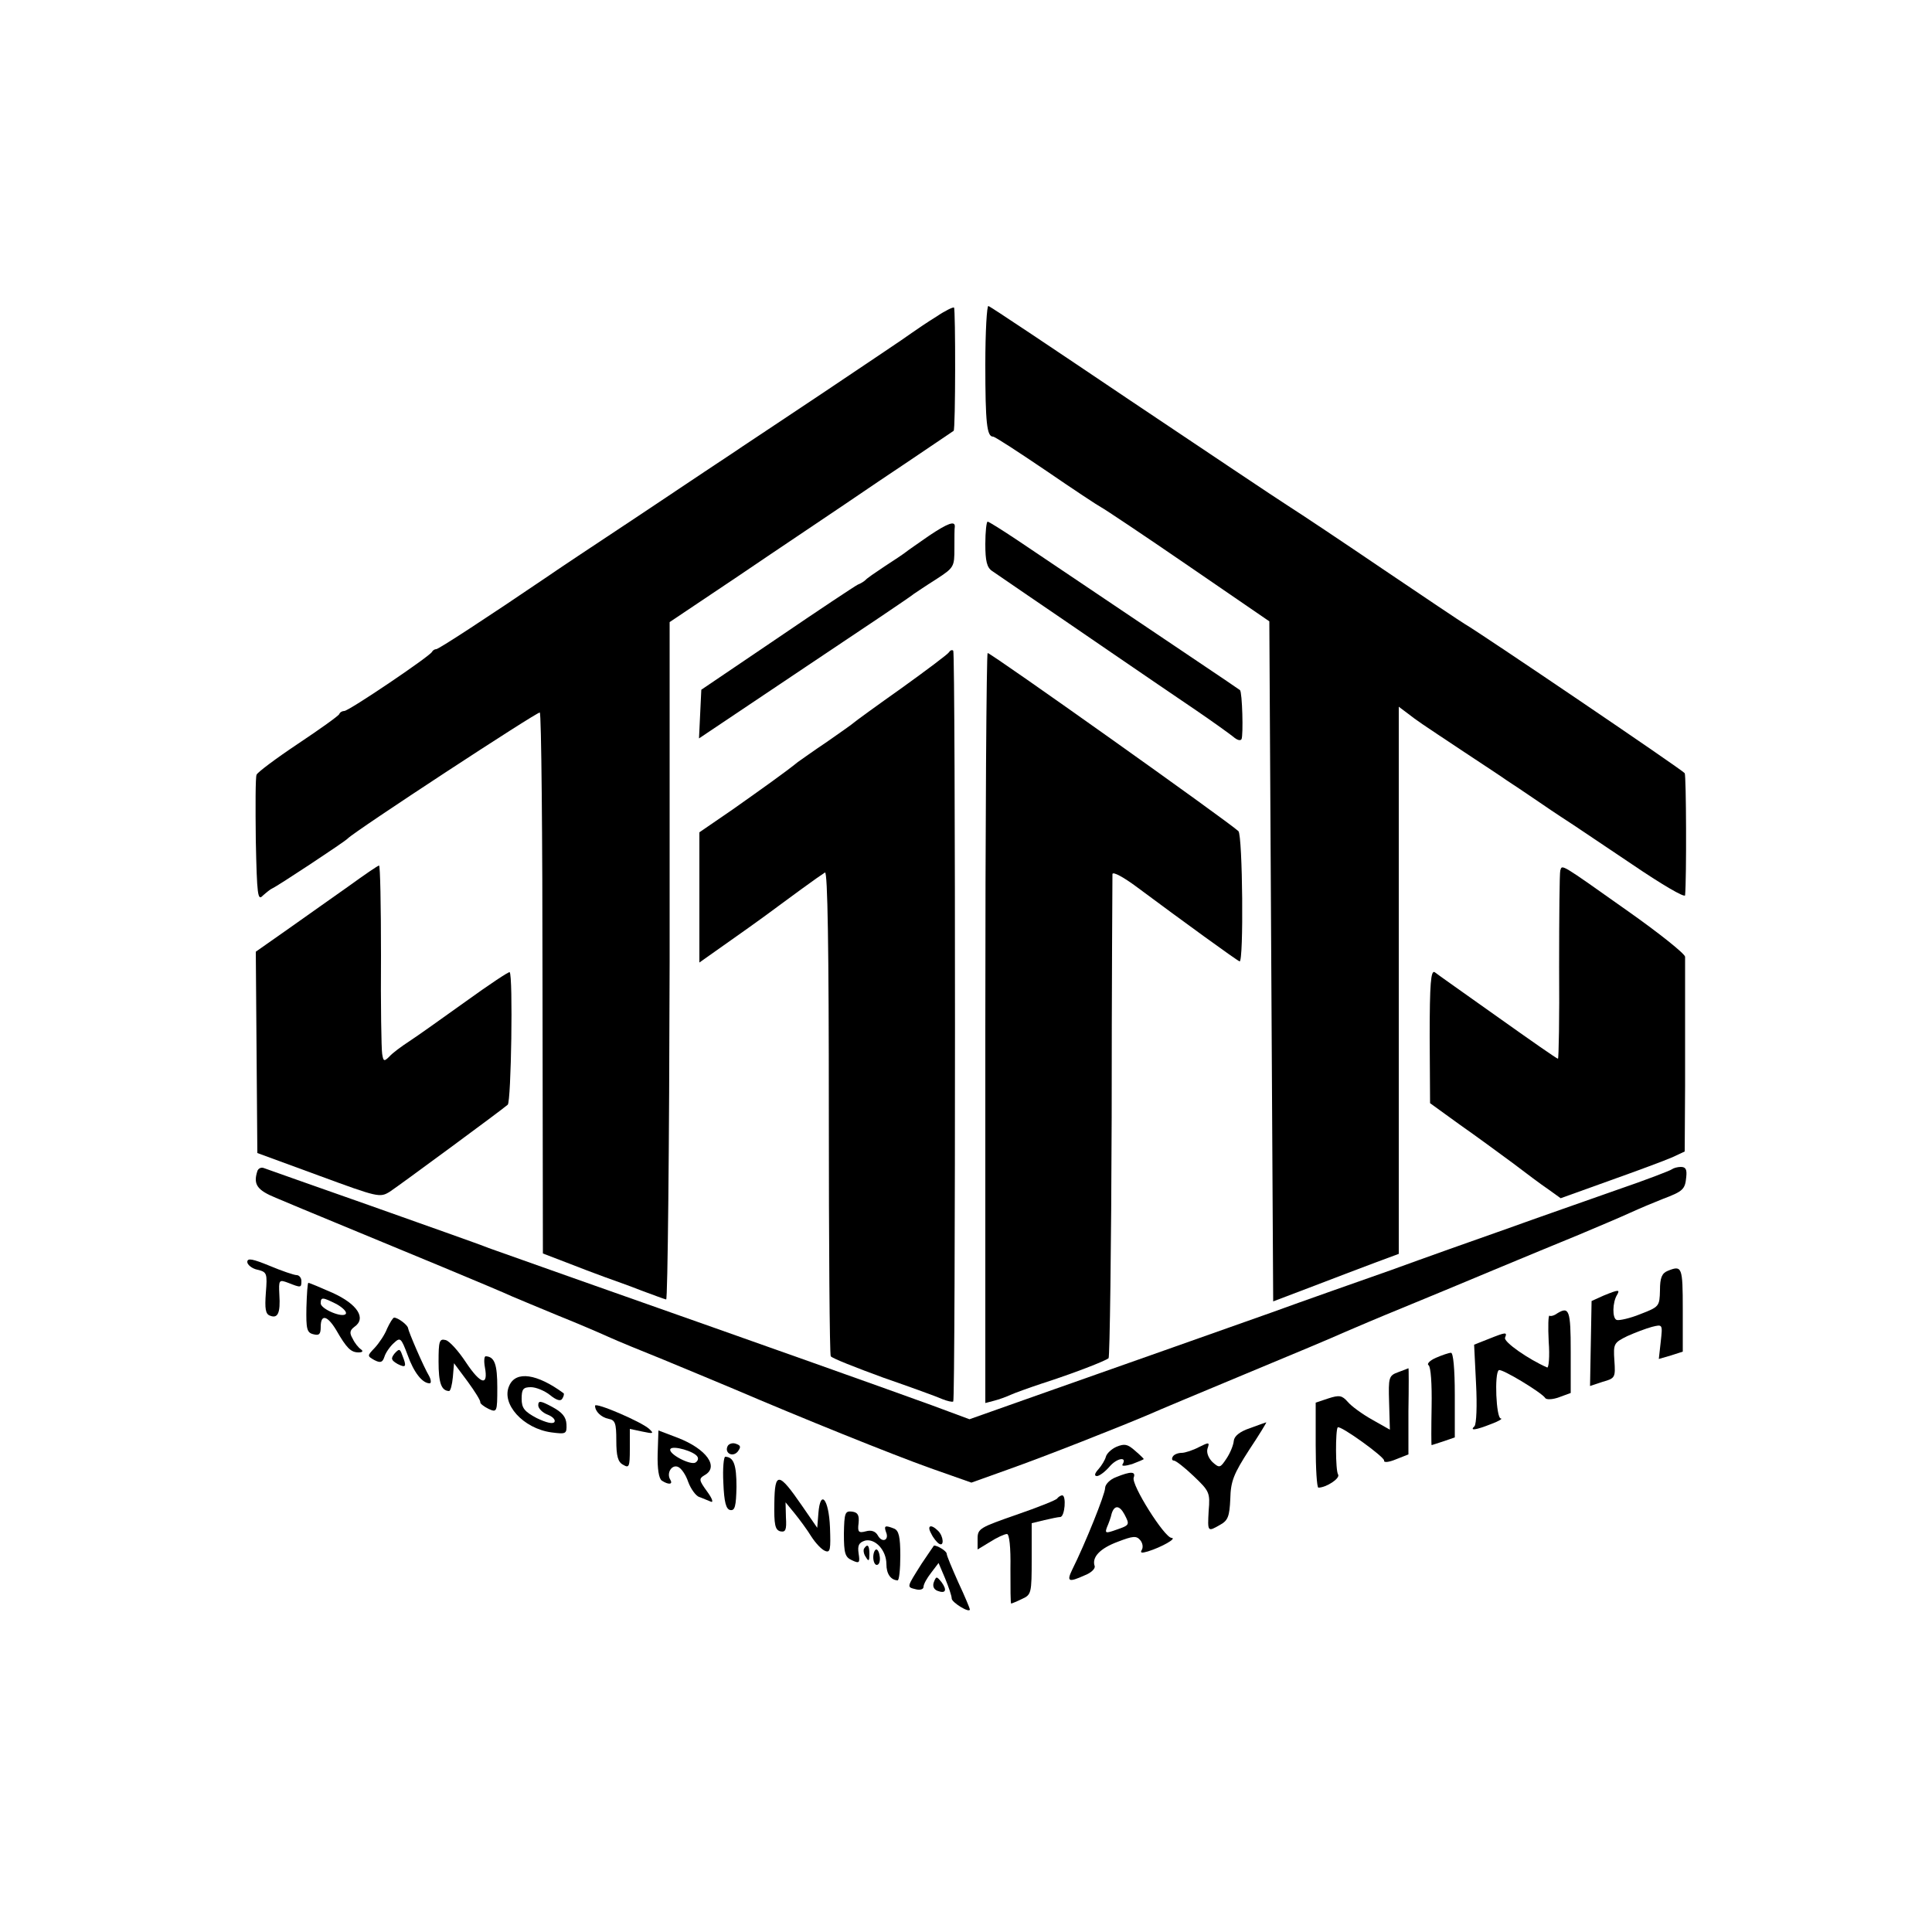 <?xml version="1.0" standalone="no"?>
<!DOCTYPE svg PUBLIC "-//W3C//DTD SVG 20010904//EN"
 "http://www.w3.org/TR/2001/REC-SVG-20010904/DTD/svg10.dtd">
<svg version="1.0" xmlns="http://www.w3.org/2000/svg"
 width="500pt" height="500pt" viewBox="0 0 500 500"
 preserveAspectRatio="xMidYMid meet">
<g transform="translate(0,500) scale(0.1,-0.1)"
fill="#000000" stroke="none">
<path d="M2424 4181 c-23 -14 -52 -34 -65 -43 -13 -10 -118 -80 -234 -158
-115 -77 -217 -144 -225 -150 -8 -5 -116 -77 -240 -160 -124 -82 -232 -154
-240 -160 -165 -112 -285 -190 -291 -190 -4 0 -9 -3 -11 -7 -5 -11 -215 -153
-227 -153 -5 0 -11 -3 -13 -8 -1 -4 -50 -39 -107 -77 -57 -38 -105 -74 -107
-80 -3 -6 -3 -82 -2 -170 3 -142 5 -157 18 -143 9 8 20 17 25 19 12 5 188 121
195 129 18 19 493 330 497 326 4 -3 7 -319 7 -703 l1 -697 60 -23 c33 -13 78
-30 100 -38 22 -8 65 -23 95 -35 30 -11 59 -22 64 -23 4 -1 8 393 9 875 l0
878 176 118 c97 66 262 176 366 247 105 70 191 129 193 130 5 4 5 315 1 319
-2 2 -23 -8 -45 -23z"/>
<path d="M2550 4057 c0 -152 4 -187 20 -187 5 0 66 -40 137 -88 70 -48 135
-91 143 -95 8 -4 110 -72 225 -151 l210 -144 5 -880 5 -880 100 38 c55 21 128
49 163 62 l62 23 0 708 0 708 24 -18 c26 -20 23 -18 151 -103 50 -33 97 -64
105 -70 8 -5 47 -31 85 -57 39 -27 78 -52 87 -58 8 -5 77 -52 152 -102 75 -51
136 -87 137 -80 4 44 3 310 -1 316 -5 8 -532 365 -569 386 -10 6 -104 69 -209
140 -106 72 -217 146 -247 165 -30 19 -215 143 -412 275 -196 132 -360 242
-365 243 -4 2 -8 -66 -8 -151z"/>
<path d="M2405 3614 c-27 -19 -55 -38 -61 -43 -5 -4 -30 -21 -55 -37 -24 -16
-46 -31 -49 -35 -3 -3 -12 -9 -20 -12 -8 -4 -103 -67 -210 -140 l-195 -132 -3
-63 -3 -63 273 183 c150 100 278 186 283 191 6 4 31 21 58 38 46 30 47 32 47
80 0 27 0 52 1 56 1 16 -18 9 -66 -23z"/>
<path d="M2550 3592 c0 -44 4 -61 18 -70 9 -6 51 -35 92 -63 41 -28 138 -94
215 -147 77 -53 176 -120 220 -150 44 -30 87 -61 97 -69 9 -8 18 -11 21 -6 5
10 2 122 -4 127 -3 3 -175 118 -576 388 -39 26 -74 48 -77 48 -3 0 -6 -26 -6
-58z"/>
<path d="M2456 3312 c-3 -5 -59 -47 -123 -93 -65 -46 -120 -86 -123 -89 -3 -3
-34 -25 -70 -50 -36 -24 -69 -48 -75 -52 -32 -26 -94 -70 -169 -123 l-86 -59
0 -169 0 -168 75 53 c81 57 101 72 185 134 30 22 60 43 65 46 7 4 10 -199 10
-619 0 -344 2 -629 5 -633 3 -5 64 -29 135 -55 72 -25 141 -50 154 -56 13 -5
25 -8 28 -6 6 6 6 1937 0 1943 -3 3 -8 1 -11 -4z"/>
<path d="M2550 2339 l0 -970 23 6 c12 3 31 10 42 15 11 5 47 18 80 29 84 27
166 59 174 66 3 4 7 284 8 623 0 339 2 623 2 630 1 7 29 -8 65 -35 117 -87
256 -188 264 -191 11 -4 8 326 -3 337 -28 26 -640 461 -649 461 -3 0 -6 -437
-6 -971z"/>
<path d="M903 2707 c-40 -28 -110 -78 -157 -111 l-84 -59 2 -260 2 -261 158
-58 c155 -57 159 -58 185 -42 27 18 289 211 305 225 9 8 14 335 5 343 -2 2
-53 -32 -114 -76 -60 -43 -126 -90 -146 -103 -20 -13 -43 -30 -51 -39 -14 -14
-16 -13 -19 7 -2 12 -4 127 -3 255 0 127 -2 232 -5 232 -3 0 -38 -24 -78 -53z"/>
<path d="M4038 2747 c-2 -6 -3 -119 -3 -249 1 -131 -1 -238 -3 -238 -3 0 -73
49 -156 108 -83 59 -157 111 -163 116 -10 6 -13 -30 -13 -166 l1 -173 76 -55
c43 -30 104 -75 138 -100 33 -25 74 -56 92 -68 l32 -23 128 46 c70 25 143 52
161 60 l32 15 1 170 c0 93 0 204 0 245 0 41 0 81 0 89 -1 8 -67 61 -148 118
-178 126 -170 121 -175 105z"/>
<path d="M666 1969 c-11 -34 -1 -49 48 -69 28 -12 98 -41 156 -65 160 -66 421
-174 455 -190 17 -7 71 -30 120 -50 50 -20 108 -45 130 -55 22 -10 85 -36 140
-58 55 -23 138 -57 185 -77 173 -74 408 -169 509 -205 l105 -37 95 34 c96 34
291 111 366 143 22 10 135 57 250 105 116 48 230 96 254 107 23 10 91 39 150
63 58 24 165 68 236 98 72 30 171 71 220 91 50 21 109 46 133 57 24 11 62 27
85 36 53 20 58 25 61 57 2 19 -1 26 -14 26 -9 0 -19 -3 -23 -6 -3 -3 -68 -28
-144 -54 -76 -27 -203 -71 -283 -100 -80 -28 -215 -76 -300 -107 -85 -30 -225
-79 -310 -110 -180 -64 -354 -125 -603 -213 l-178 -63 -97 36 c-138 50 -371
133 -927 329 -93 33 -192 68 -220 78 -27 11 -167 60 -310 111 -143 50 -266 94
-272 96 -7 3 -15 -1 -17 -8z"/>
<path d="M640 1734 c0 -7 12 -17 26 -20 25 -6 26 -9 22 -60 -3 -41 -1 -55 11
-59 20 -8 27 7 24 54 -2 39 -1 40 23 31 33 -13 34 -13 34 5 0 8 -6 15 -12 15
-7 0 -39 11 -70 24 -44 18 -58 21 -58 10z"/>
<path d="M4316 1711 c-15 -6 -20 -18 -20 -50 -1 -42 -2 -43 -51 -62 -27 -11
-55 -17 -61 -15 -12 4 -11 46 1 65 8 14 4 14 -35 -2 l-31 -14 -2 -110 -2 -110
33 11 c32 9 33 11 30 55 -3 44 -1 46 33 63 20 9 49 20 64 24 28 7 28 7 23 -38
l-5 -45 31 9 31 10 0 109 c0 111 -2 115 -39 100z"/>
<path d="M793 1616 c-1 -55 1 -65 18 -69 15 -4 19 0 19 19 0 34 17 30 40 -8
27 -47 38 -58 58 -58 10 0 13 3 6 8 -6 4 -16 16 -21 27 -9 15 -8 22 4 31 32
22 8 59 -56 88 -32 14 -60 26 -63 26 -2 0 -4 -29 -5 -64z m78 9 c16 -9 27 -20
24 -25 -7 -12 -65 12 -65 27 0 17 5 16 41 -2z"/>
<path d="M4030 1601 c-8 -6 -17 -8 -20 -6 -3 2 -4 -28 -2 -67 3 -39 0 -69 -4
-67 -48 21 -113 66 -109 77 6 15 3 15 -42 -3 l-38 -15 5 -101 c3 -57 1 -104
-4 -110 -13 -12 1 -11 44 6 19 7 30 14 24 14 -12 1 -17 118 -5 125 7 5 111
-58 120 -72 3 -5 20 -4 36 2 l30 11 0 108 c0 106 -4 117 -35 98z"/>
<path d="M1002 1562 c-6 -16 -21 -38 -32 -50 -20 -21 -20 -21 -1 -32 16 -8 21
-6 26 9 3 10 14 26 24 35 17 16 19 14 36 -31 16 -45 38 -73 57 -73 4 0 4 8 -1
18 -15 25 -54 116 -55 125 -1 8 -26 27 -36 27 -3 0 -11 -13 -18 -28z"/>
<path d="M1135 1476 c0 -55 7 -75 27 -76 4 0 8 16 10 36 l3 36 35 -47 c19 -26
34 -50 33 -54 -1 -3 9 -11 21 -17 22 -10 23 -9 23 55 0 60 -7 80 -30 81 -4 0
-5 -13 -2 -29 9 -49 -11 -44 -49 13 -19 29 -43 56 -53 58 -16 4 -18 -3 -18
-56z"/>
<path d="M1021 1497 c-10 -13 -9 -17 8 -27 22 -11 24 -7 12 23 -6 17 -8 17
-20 4z"/>
<path d="M3716 1486 c-16 -7 -24 -16 -19 -19 6 -4 9 -49 8 -107 -1 -55 -1
-100 0 -100 1 0 15 5 31 10 l29 10 0 110 c0 67 -4 110 -10 109 -5 0 -23 -6
-39 -13z"/>
<path d="M3619 1449 c-25 -9 -26 -13 -24 -79 l2 -70 -46 26 c-25 14 -54 35
-63 46 -15 17 -22 18 -50 9 l-33 -11 0 -110 c0 -60 3 -110 7 -110 20 0 57 24
51 34 -7 10 -7 115 -1 122 7 6 123 -78 120 -86 -1 -6 13 -4 30 3 l33 13 0 112
c1 62 1 112 0 111 0 0 -12 -5 -26 -10z"/>
<path d="M1318 1414 c-22 -47 36 -111 109 -121 38 -5 40 -4 39 21 -1 19 -11
31 -37 45 -30 16 -36 17 -36 4 0 -8 11 -19 24 -24 13 -5 21 -13 18 -19 -4 -6
-21 -2 -46 10 -32 17 -39 26 -39 50 0 25 4 30 24 30 13 0 35 -9 49 -20 17 -14
28 -17 32 -10 4 6 5 12 4 14 -69 51 -124 59 -141 20z"/>
<path d="M1540 1362 c0 -15 16 -30 35 -34 17 -3 20 -11 20 -56 0 -40 4 -56 18
-63 15 -9 17 -5 17 41 l0 52 33 -7 c28 -6 30 -5 17 7 -19 18 -140 70 -140 60z"/>
<path d="M3235 1304 c-27 -9 -41 -21 -42 -33 -1 -11 -9 -31 -19 -46 -16 -24
-18 -25 -36 -9 -11 11 -16 25 -13 35 6 17 4 17 -22 4 -15 -8 -36 -15 -45 -15
-9 0 -20 -4 -23 -10 -3 -5 -2 -10 3 -10 5 0 28 -18 51 -40 41 -39 43 -43 39
-90 -3 -55 -3 -55 30 -36 20 11 24 22 26 67 1 46 9 65 49 127 26 39 46 72 44
71 -1 0 -20 -7 -42 -15z"/>
<path d="M1702 1237 c-1 -38 3 -64 11 -69 17 -11 29 -10 22 2 -11 17 3 40 19
34 9 -3 21 -21 27 -39 7 -19 20 -36 28 -39 9 -3 22 -9 30 -12 8 -4 5 7 -9 26
-21 29 -22 33 -7 42 39 21 6 68 -69 97 l-50 19 -2 -61z m103 -7 c3 -5 1 -11
-5 -15 -13 -8 -72 23 -65 35 6 10 62 -6 70 -20z"/>
<path d="M1884 1259 c-11 -18 11 -32 25 -16 9 12 8 16 -3 20 -9 4 -18 1 -22
-4z"/>
<path d="M2890 1256 c-14 -6 -26 -18 -28 -26 -2 -8 -11 -23 -19 -32 -10 -11
-12 -18 -4 -18 6 0 21 11 33 25 19 22 46 26 33 5 -3 -5 8 -4 25 1 16 6 30 12
30 13 0 1 -10 11 -23 22 -19 17 -27 18 -47 10z"/>
<path d="M1872 1163 c2 -51 7 -69 18 -71 12 -2 15 10 16 60 0 57 -7 77 -29 78
-4 0 -7 -30 -5 -67z"/>
<path d="M2888 1177 c-16 -6 -28 -19 -28 -28 0 -16 -52 -145 -85 -211 -15 -31
-10 -34 32 -15 16 6 28 17 26 24 -8 23 14 46 60 63 39 15 48 16 58 4 6 -7 8
-18 4 -25 -5 -8 -1 -9 16 -4 35 11 76 34 61 35 -18 0 -105 138 -98 156 6 16
-7 17 -46 1z m22 -96 c14 -27 14 -28 -21 -40 -28 -10 -30 -9 -24 7 4 9 10 25
12 35 7 22 20 22 33 -2z"/>
<path d="M2004 1110 c-1 -56 2 -69 15 -73 14 -3 17 3 15 36 l-1 39 23 -28 c13
-16 33 -43 44 -61 11 -17 27 -34 36 -37 13 -5 14 5 12 61 -3 74 -25 100 -30
37 l-3 -38 -40 58 c-60 87 -70 88 -71 6z"/>
<path d="M2736 1122 c-2 -4 -50 -23 -105 -42 -95 -33 -101 -36 -101 -62 l0
-28 33 20 c17 11 37 20 43 20 6 0 10 -33 9 -90 0 -49 0 -90 2 -90 1 0 14 5 28
12 24 11 25 14 25 104 l0 92 33 8 c17 4 36 8 41 8 12 1 16 56 5 56 -4 0 -10
-4 -13 -8z"/>
<path d="M2184 1031 c0 -51 3 -61 21 -69 19 -9 21 -7 17 18 -3 21 1 28 17 33
26 6 55 -25 55 -61 0 -25 11 -41 29 -42 4 0 7 29 7 64 0 49 -4 65 -16 70 -23
9 -27 8 -21 -9 9 -21 -10 -29 -21 -9 -6 11 -17 15 -31 11 -19 -5 -22 -2 -19
21 2 21 -2 28 -17 30 -18 2 -20 -3 -21 -57z"/>
<path d="M2410 1031 c5 -11 15 -23 20 -26 14 -9 12 19 -2 33 -19 19 -30 14
-18 -7z"/>
<path d="M2236 992 c-2 -4 -1 -14 5 -22 7 -12 9 -10 9 8 0 23 -5 28 -14 14z"/>
<path d="M2385 953 c-39 -62 -39 -60 -15 -66 11 -3 20 0 20 6 0 7 9 23 20 37
l19 25 17 -40 c9 -22 17 -45 17 -52 0 -10 47 -39 47 -28 0 2 -13 34 -30 70
-16 36 -30 69 -30 74 0 7 -25 22 -33 21 -1 -1 -15 -22 -32 -47z"/>
<path d="M2260 970 c0 -11 4 -20 9 -20 6 0 9 9 8 20 -1 11 -5 20 -9 20 -4 0
-8 -9 -8 -20z"/>
<path d="M2417 906 c-4 -10 -1 -19 9 -23 21 -8 26 1 11 22 -13 16 -14 16 -20
1z"/>
</g>
</svg>
